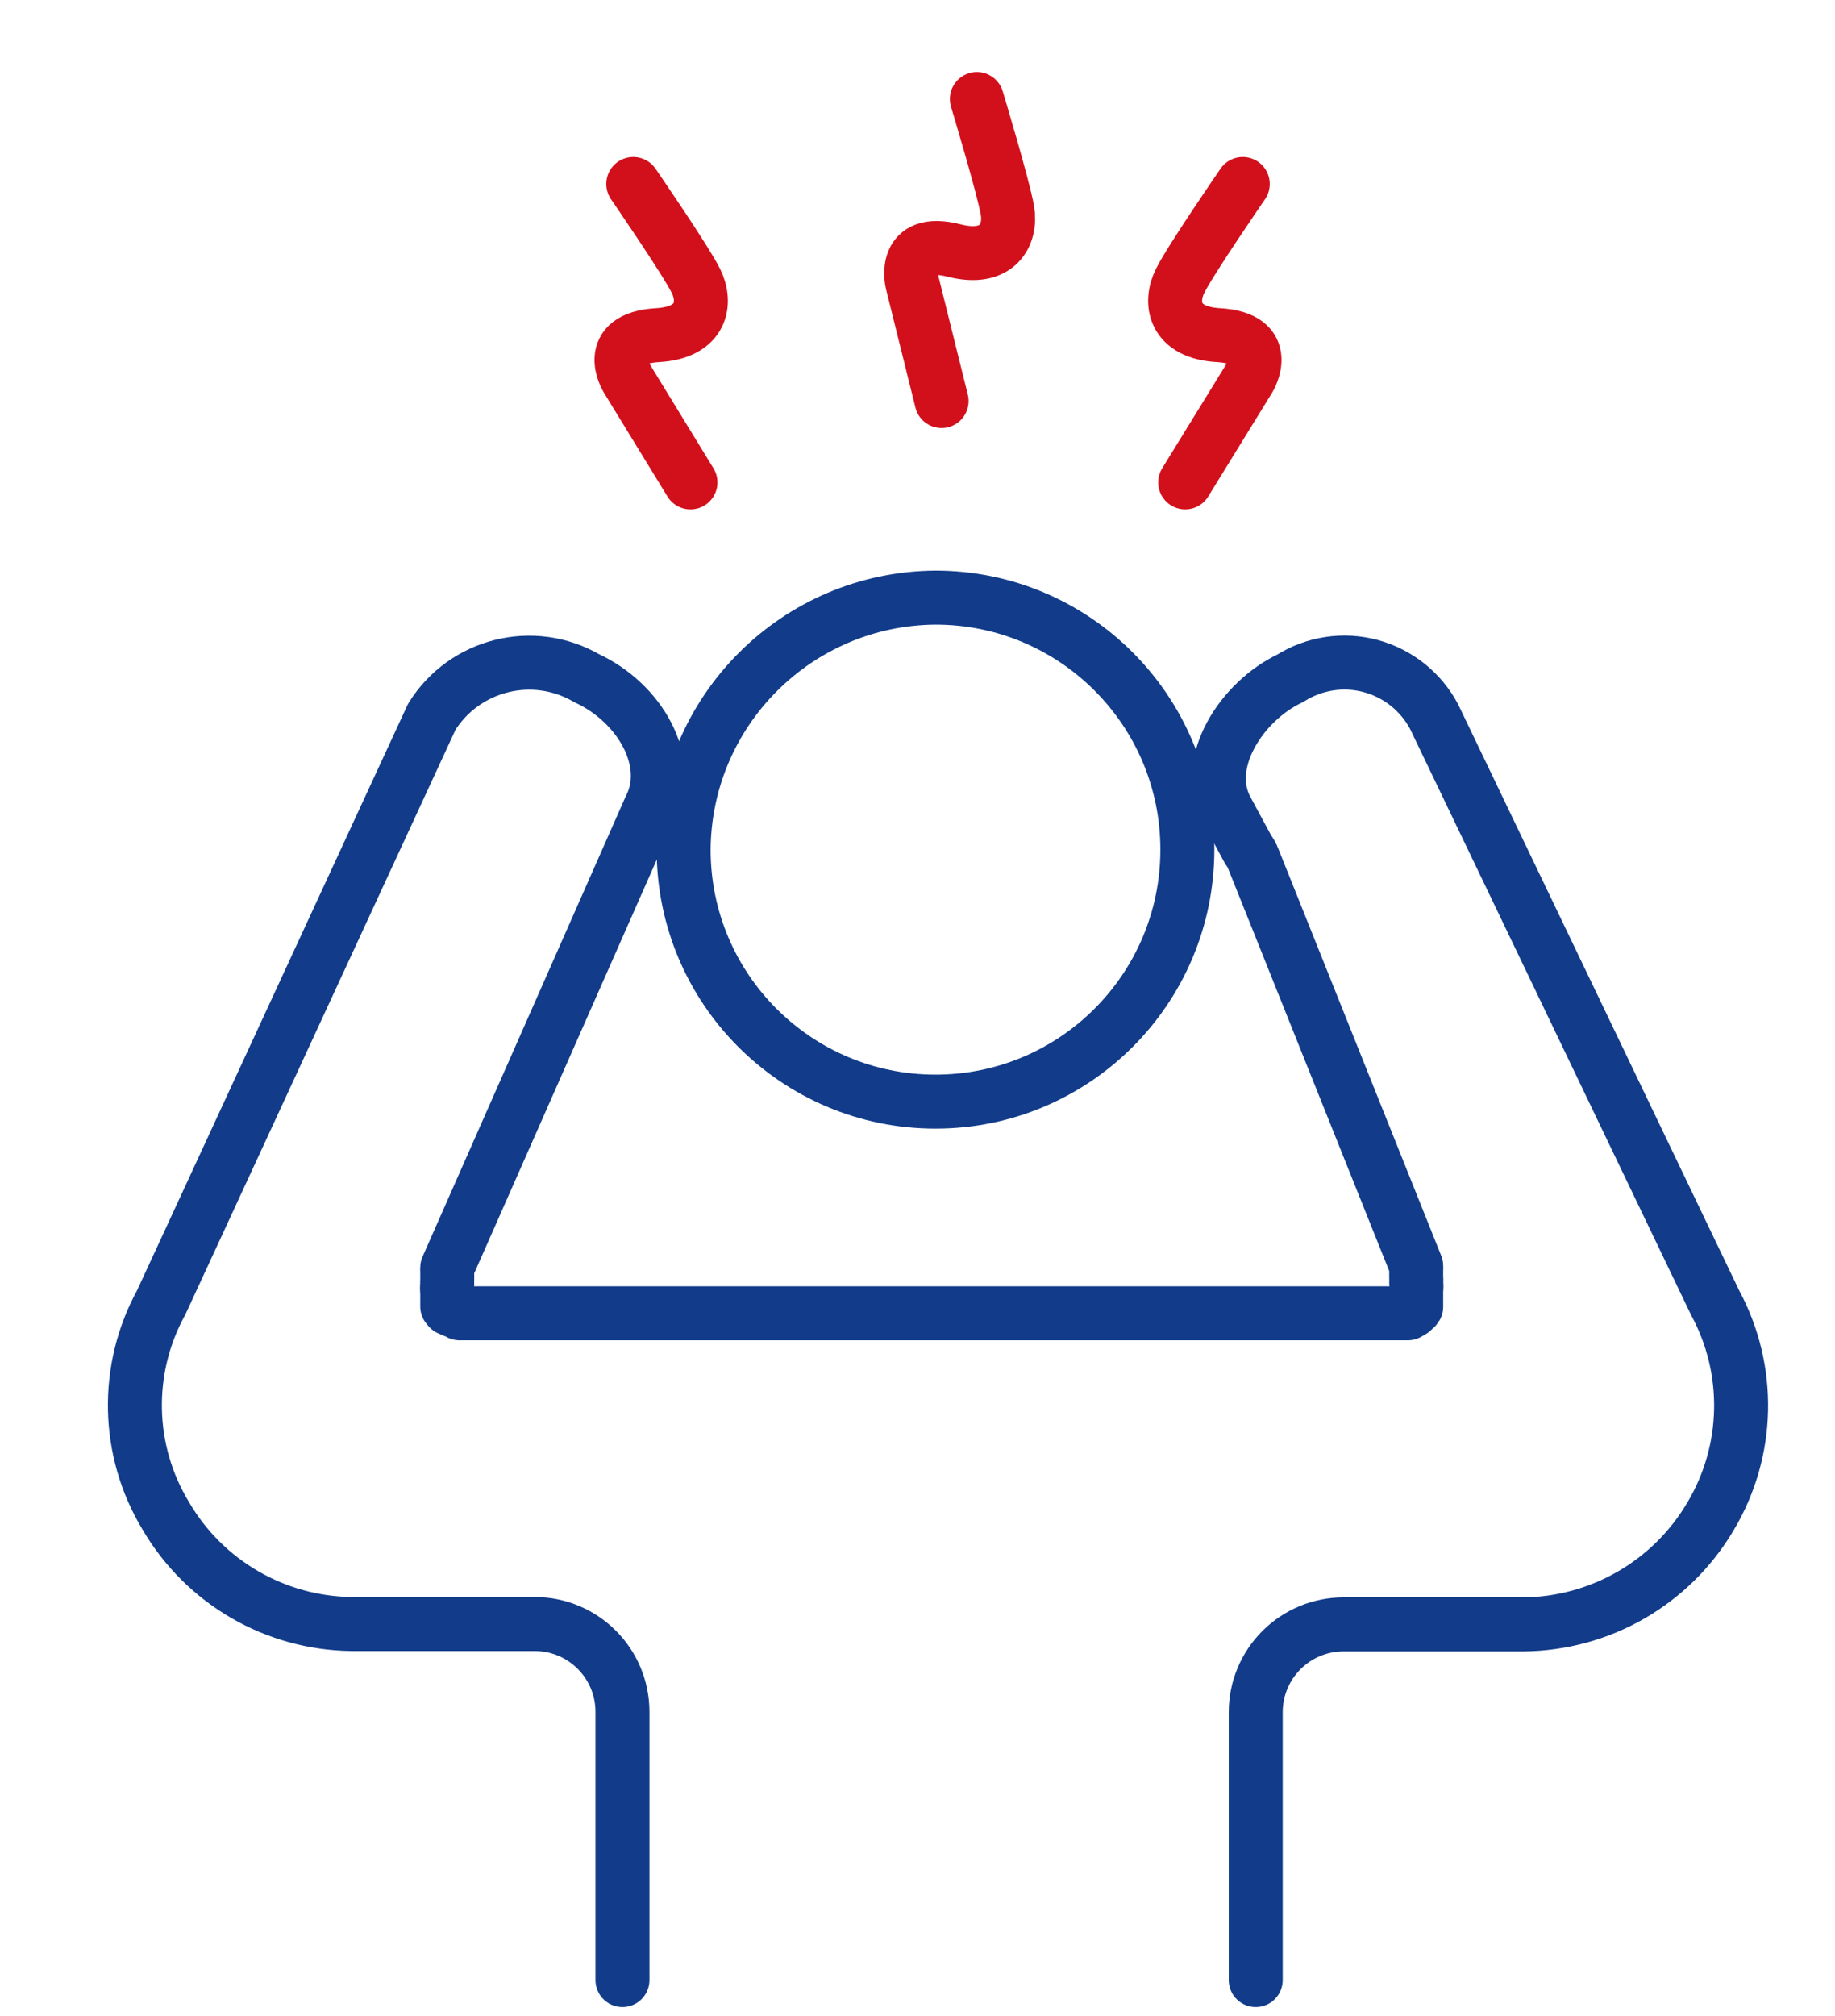 <?xml version="1.0" encoding="UTF-8"?>
<svg width="51px" height="56px" viewBox="0 0 51 56" version="1.1" xmlns="http://www.w3.org/2000/svg" xmlns:xlink="http://www.w3.org/1999/xlink">
    <!-- Generator: Sketch 61.1 (89650) - https://sketch.com -->
    <title>ico-3</title>
    <desc>Created with Sketch.</desc>
    <g id="ico-3" stroke="none" stroke-width="1" fill="none" fill-rule="evenodd" stroke-linecap="round" stroke-linejoin="round">
        <g transform="translate(3, 2)" id="Path" stroke-width="1.5">
            <path d="M14.3,53 L14.3,45.55 L14.3,45.55 C14.3,44.202 13.208,43.11 11.86,43.11 L6.77,43.11 C4.643,43.085 2.684,41.946 1.61,40.11 C0.51,38.299 0.461,36.038 1.48,34.18 L1.48,34.18 L9,17.91 C9.912,16.448 11.82,15.974 13.31,16.84 C14.78,17.52 15.74,19.17 15.06,20.46 L9.43,33.21 C9.426,33.25 9.426,33.29 9.43,33.33 L9.43,33.33 L9.43,33.43 L9.43,33.49 C9.43,33.49 9.43,33.49 9.43,33.55 C9.425,33.587 9.425,33.623 9.43,33.66 L9.43,33.66 C9.42,33.74 9.42,33.82 9.43,33.9 C9.43,33.94 9.43,33.98 9.43,34.02 C9.43,34.02 9.43,34.07 9.43,34.1 L9.43,34.18 L9.43,34.18 L9.43,34.24 C9.43,34.24 9.43,34.24 9.43,34.29 L9.43,34.29 L9.43,34.29 L9.48,34.35 L9.48,34.35 L9.54,34.35 L9.54,34.35 L9.59,34.4 L9.65,34.4 L9.65,34.4 L9.77,34.48 L9.84,34.48 L9.84,34.48 L9.93,34.48 L9.93,34.48 L10.03,34.48 L10.03,34.48 L10.14,34.48 L35.75,34.48 L35.86,34.48 L35.86,34.48 L35.96,34.48 L35.96,34.48 L36.06,34.48 L36.06,34.48 L36.13,34.48 L36.25,34.41 L36.25,34.41 L36.25,34.41 L36.3,34.36 L36.3,34.36 C36.325,34.345 36.345,34.325 36.36,34.3 L36.36,34.3 L36.36,34.24 L36.36,34.24 L36.36,34.24 C36.36,34.24 36.36,34.24 36.36,34.19 L36.36,34.13 L36.36,34.13 L36.36,34.05 C36.36,34.05 36.36,34.05 36.36,33.97 C36.36,33.93 36.36,33.89 36.36,33.85 C36.37,33.77 36.37,33.69 36.36,33.61 L36.36,33.61 C36.366,33.574 36.366,33.536 36.36,33.5 C36.36,33.5 36.36,33.5 36.36,33.44 C36.36,33.38 36.36,33.44 36.36,33.38 L36.36,33.28 L36.36,33.28 C36.364,33.24 36.364,33.2 36.36,33.16 L31.83,21.85 C31.796,21.76 31.748,21.676 31.69,21.6 L31.08,20.47 C30.4,19.18 31.52,17.47 32.86,16.84 C33.525,16.42 34.335,16.297 35.094,16.5 C35.853,16.704 36.494,17.215 36.86,17.91 L44.67,34.19 L44.67,34.19 C45.675,36.051 45.626,38.304 44.54,40.12 C43.453,41.963 41.48,43.101 39.34,43.12 L34.34,43.12 C33.693,43.12 33.072,43.377 32.615,43.835 C32.157,44.292 31.9,44.913 31.9,45.56 L31.9,53" stroke="#123C8A"></path>
            <path d="M23,14.6 C26.866,14.6 30,17.734 30,21.6 C30,25.466 26.866,28.6 23,28.6 C19.134,28.6 16,25.466 16,21.6 C16.027,17.745 19.145,14.627 23,14.6 Z" stroke="#123C8A"></path>
            <path d="M23.17,9.14 L22.35,5.84 C22.35,5.84 22.05,4.58 23.52,4.96 C24.75,5.27 25.11,4.5 25,3.85 C24.89,3.2 24.15,0.75 24.15,0.75" stroke="#D2101C"></path>
            <path d="M29.94,11.4 L31.72,8.51 C31.72,8.51 32.39,7.4 30.87,7.31 C29.61,7.24 29.5,6.4 29.8,5.8 C30.1,5.2 31.54,3.11 31.54,3.11" stroke="#D2101C"></path>
            <path d="M16.19,11.4 L14.42,8.51 C14.42,8.51 13.75,7.4 15.27,7.31 C16.53,7.24 16.64,6.4 16.34,5.8 C16.04,5.2 14.6,3.11 14.6,3.11" stroke="#D2101C"></path>
        </g>
    </g>
</svg>